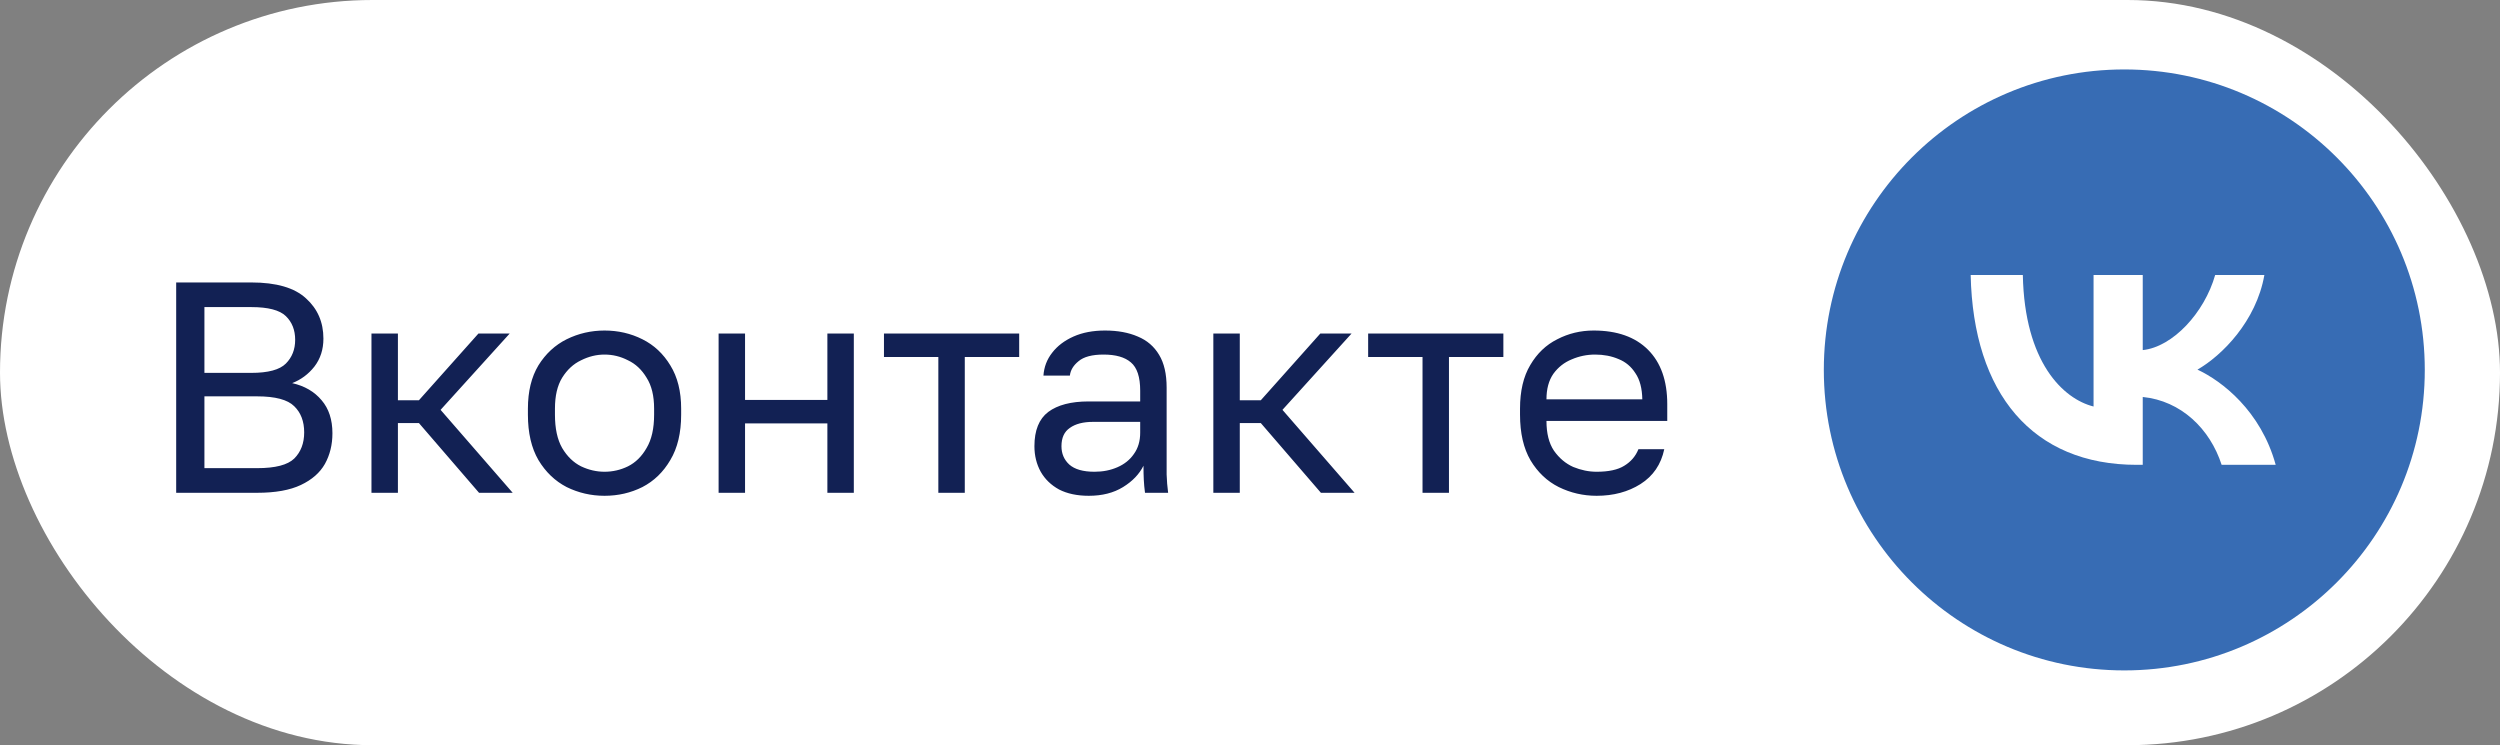 <?xml version="1.0" encoding="UTF-8"?> <svg xmlns="http://www.w3.org/2000/svg" width="104" height="31" viewBox="0 0 104 31" fill="none"><rect x="0" y="0" width="104" height="31" fill="#808080" stroke="none"/><rect width="104" height="31" rx="15.5" fill="white"></rect><path d="M7.329 20.5V11.75H10.454C11.495 11.75 12.254 11.971 12.729 12.412C13.212 12.846 13.454 13.404 13.454 14.088C13.454 14.537 13.329 14.925 13.079 15.25C12.829 15.567 12.52 15.796 12.154 15.938C12.67 16.054 13.079 16.292 13.379 16.65C13.679 17 13.829 17.458 13.829 18.025C13.829 18.5 13.724 18.925 13.516 19.3C13.308 19.667 12.974 19.958 12.516 20.175C12.058 20.392 11.454 20.5 10.704 20.5H7.329ZM8.504 19.475H10.704C11.454 19.475 11.966 19.342 12.241 19.075C12.516 18.8 12.654 18.438 12.654 17.988C12.654 17.529 12.516 17.167 12.241 16.9C11.966 16.625 11.449 16.488 10.691 16.488H8.504V19.475ZM8.504 15.512H10.454C11.154 15.512 11.633 15.383 11.891 15.125C12.149 14.867 12.279 14.537 12.279 14.137C12.279 13.729 12.149 13.4 11.891 13.15C11.633 12.9 11.154 12.775 10.454 12.775H8.504V15.512ZM15.453 20.5V13.875H16.553V16.65H17.428L19.903 13.875H21.203L18.328 17.05L21.328 20.5H19.928L17.428 17.6H16.553V20.5H15.453ZM25.148 20.625C24.59 20.625 24.065 20.504 23.573 20.262C23.09 20.012 22.698 19.637 22.398 19.137C22.107 18.637 21.961 18.008 21.961 17.25V17C21.961 16.283 22.107 15.683 22.398 15.2C22.698 14.717 23.09 14.354 23.573 14.113C24.065 13.871 24.59 13.75 25.148 13.75C25.715 13.75 26.24 13.871 26.723 14.113C27.207 14.354 27.594 14.717 27.886 15.2C28.186 15.683 28.336 16.283 28.336 17V17.25C28.336 18.008 28.186 18.637 27.886 19.137C27.594 19.637 27.207 20.012 26.723 20.262C26.24 20.504 25.715 20.625 25.148 20.625ZM25.148 19.625C25.49 19.625 25.815 19.55 26.123 19.4C26.44 19.242 26.698 18.988 26.898 18.637C27.107 18.288 27.211 17.825 27.211 17.25V17C27.211 16.467 27.107 16.038 26.898 15.713C26.698 15.379 26.44 15.137 26.123 14.988C25.815 14.829 25.49 14.75 25.148 14.75C24.815 14.75 24.49 14.829 24.173 14.988C23.857 15.137 23.594 15.379 23.386 15.713C23.186 16.038 23.086 16.467 23.086 17V17.25C23.086 17.825 23.186 18.288 23.386 18.637C23.594 18.988 23.857 19.242 24.173 19.4C24.49 19.55 24.815 19.625 25.148 19.625ZM29.894 20.5V13.875H30.994V16.637H34.419V13.875H35.519V20.5H34.419V17.613H30.994V20.5H29.894ZM39.035 20.5V14.85H36.773V13.875H42.398V14.85H40.135V20.5H39.035ZM45.294 20.625C44.811 20.625 44.398 20.538 44.057 20.363C43.723 20.179 43.469 19.933 43.294 19.625C43.119 19.308 43.032 18.954 43.032 18.562C43.032 17.904 43.223 17.429 43.607 17.137C43.998 16.846 44.557 16.7 45.282 16.7H47.432V16.25C47.432 15.683 47.303 15.292 47.044 15.075C46.794 14.858 46.415 14.75 45.907 14.75C45.432 14.75 45.086 14.842 44.869 15.025C44.653 15.2 44.532 15.4 44.507 15.625H43.407C43.432 15.267 43.553 14.95 43.769 14.675C43.986 14.392 44.282 14.167 44.657 14C45.032 13.833 45.469 13.75 45.969 13.75C46.494 13.75 46.948 13.833 47.332 14C47.715 14.158 48.011 14.412 48.219 14.762C48.428 15.104 48.532 15.558 48.532 16.125V18.812C48.532 19.163 48.532 19.471 48.532 19.738C48.54 19.996 48.561 20.25 48.594 20.5H47.632C47.607 20.308 47.59 20.129 47.582 19.962C47.573 19.788 47.569 19.592 47.569 19.375C47.394 19.725 47.111 20.021 46.719 20.262C46.328 20.504 45.853 20.625 45.294 20.625ZM45.532 19.625C45.882 19.625 46.198 19.562 46.482 19.438C46.773 19.312 47.003 19.129 47.169 18.887C47.344 18.646 47.432 18.35 47.432 18V17.55H45.469C45.061 17.55 44.74 17.633 44.507 17.8C44.273 17.958 44.157 18.212 44.157 18.562C44.157 18.871 44.265 19.125 44.482 19.325C44.707 19.525 45.057 19.625 45.532 19.625ZM50.475 20.5V13.875H51.575V16.65H52.45L54.925 13.875H56.225L53.35 17.05L56.35 20.5H54.95L52.45 17.6H51.575V20.5H50.475ZM59.177 20.5V14.85H56.915V13.875H62.54V14.85H60.277V20.5H59.177ZM66.42 20.625C65.862 20.625 65.337 20.504 64.845 20.262C64.362 20.021 63.97 19.65 63.67 19.15C63.379 18.65 63.233 18.017 63.233 17.25V17C63.233 16.267 63.375 15.662 63.658 15.188C63.941 14.704 64.316 14.346 64.783 14.113C65.25 13.871 65.754 13.75 66.295 13.75C67.27 13.75 68.025 14.017 68.558 14.55C69.091 15.083 69.358 15.838 69.358 16.812V17.512H64.333C64.333 18.029 64.437 18.442 64.645 18.75C64.862 19.058 65.129 19.283 65.445 19.425C65.77 19.558 66.095 19.625 66.42 19.625C66.92 19.625 67.304 19.542 67.57 19.375C67.845 19.208 68.041 18.979 68.158 18.688H69.233C69.1 19.321 68.77 19.804 68.245 20.137C67.729 20.462 67.12 20.625 66.42 20.625ZM66.358 14.75C66.016 14.75 65.691 14.817 65.383 14.95C65.075 15.075 64.82 15.275 64.62 15.55C64.429 15.825 64.333 16.179 64.333 16.613H68.32C68.312 16.154 68.216 15.792 68.033 15.525C67.858 15.25 67.625 15.054 67.333 14.938C67.041 14.812 66.716 14.75 66.358 14.75Z" fill="#122154"></path><path d="M88.371 27.889C95.274 27.889 100.871 22.292 100.871 15.389C100.871 8.486 95.274 2.889 88.371 2.889C81.468 2.889 75.871 8.486 75.871 15.389C75.871 22.292 81.468 27.889 88.371 27.889Z" fill="#376CB4"></path><path d="M88.891 19.337C84.556 19.337 82.086 16.373 81.98 11.441H84.15C84.22 15.063 85.822 16.593 87.092 16.911V11.441H89.138V14.564C90.391 14.432 91.705 13.007 92.151 11.441H94.198C93.858 13.369 92.429 14.794 91.414 15.376C92.429 15.848 94.052 17.092 94.669 19.337H92.42C91.935 17.837 90.731 16.673 89.138 16.514V19.337H88.891Z" fill="white"></path></svg> 